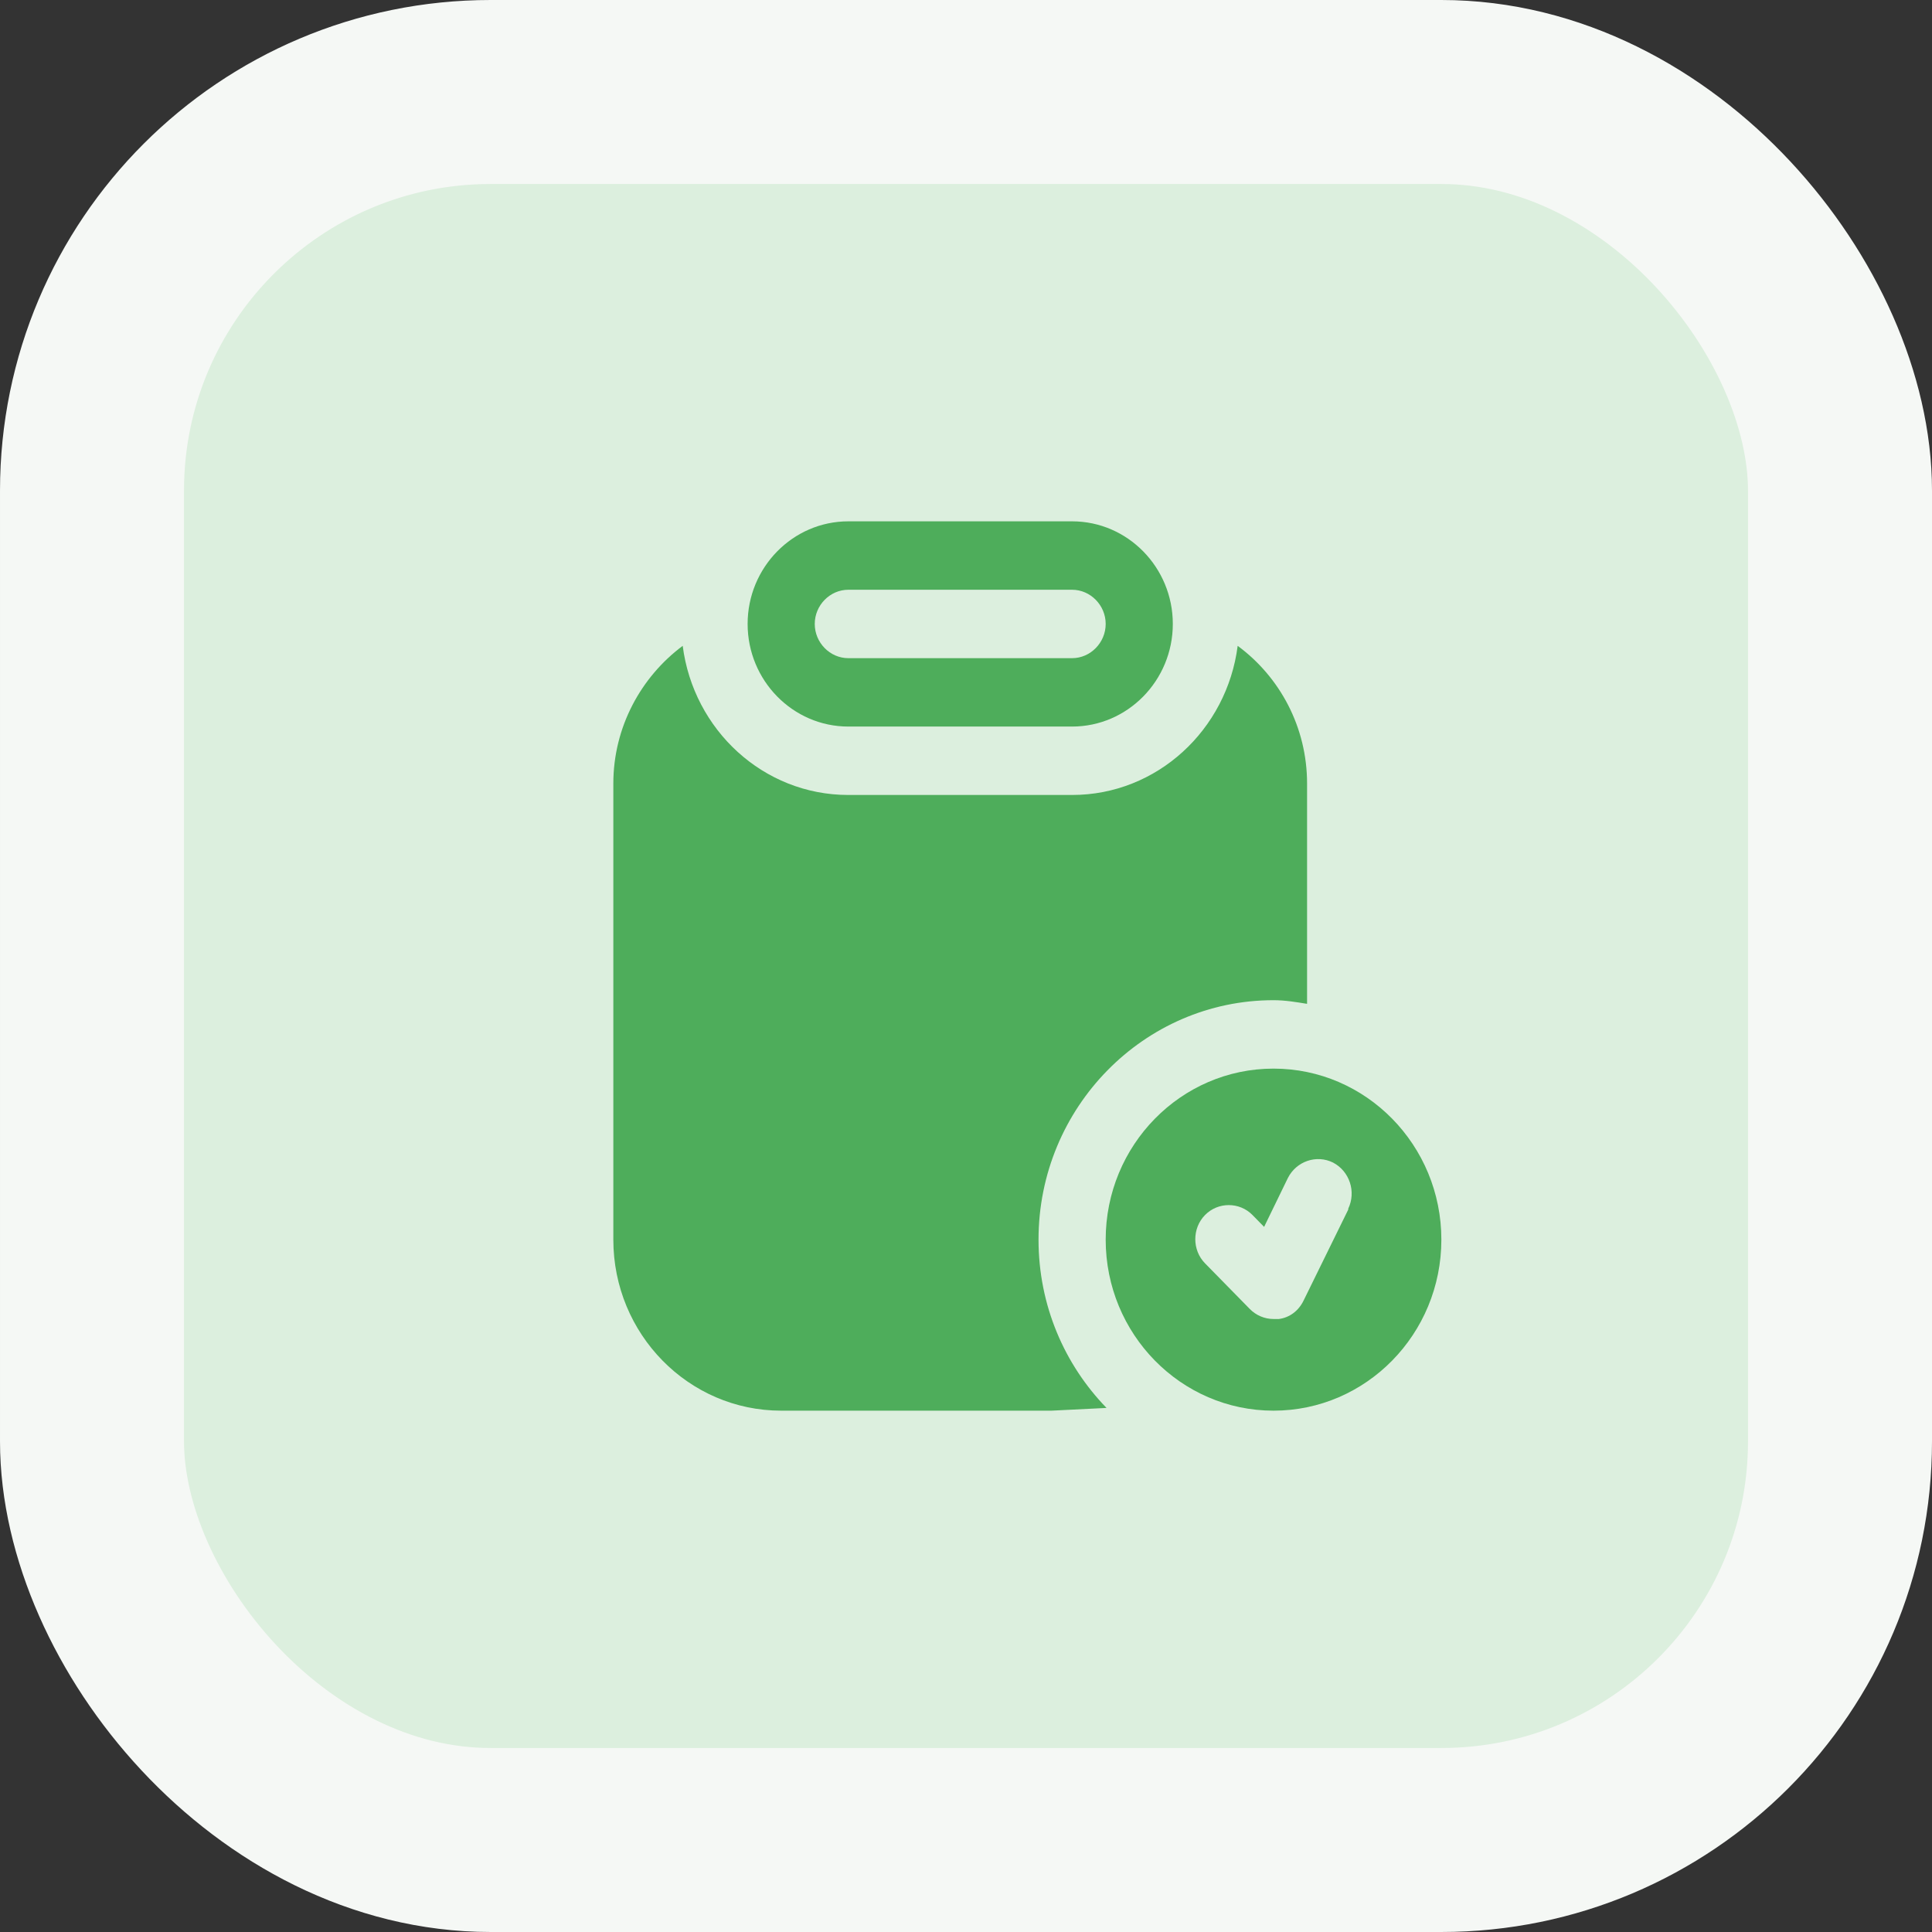 <?xml version="1.0" encoding="UTF-8"?> <svg xmlns="http://www.w3.org/2000/svg" width="63" height="63" viewBox="0 0 63 63" fill="none"><rect x="0" y="0" width="63" height="63" fill="#333333" stroke="none"/><rect x="3" y="3" width="57" height="57" rx="13" fill="#DCEFDE"></rect><rect x="3" y="3" width="57" height="57" rx="13" stroke="#F5F8F5" stroke-width="6"></rect><path d="M27.663 23.692H34.96C36.77 23.692 38.244 22.19 38.244 20.346C38.244 18.502 36.77 17 34.96 17H27.663C25.853 17 24.379 18.502 24.379 20.346C24.379 22.19 25.853 23.692 27.663 23.692ZM27.663 19.231H34.96C35.558 19.231 36.055 19.736 36.055 20.346C36.055 20.956 35.558 21.462 34.96 21.462H27.663C27.064 21.462 26.568 20.956 26.568 20.346C26.568 19.736 27.064 19.231 27.663 19.231Z" fill="#4EAD5B"></path><path d="M41.528 34.846C38.507 34.846 36.055 37.345 36.055 40.423C36.055 43.502 38.507 46 41.528 46C44.549 46 47.001 43.502 47.001 40.423C47.001 37.345 44.549 34.846 41.528 34.846ZM43.965 39.442L42.505 42.416C42.345 42.743 42.053 42.966 41.703 43.011C41.644 43.011 41.586 43.011 41.528 43.011C41.236 43.011 40.959 42.892 40.754 42.684L39.295 41.196C38.871 40.765 38.871 40.051 39.295 39.62C39.718 39.189 40.419 39.189 40.842 39.62L41.221 40.007L41.995 38.415C42.272 37.865 42.929 37.642 43.469 37.91C44.009 38.192 44.228 38.862 43.965 39.412V39.442Z" fill="#4EAD5B"></path><path d="M41.527 32.615C41.907 32.615 42.257 32.675 42.622 32.734V25.551C42.622 23.707 41.731 22.071 40.359 21.06C40.009 23.797 37.732 25.923 34.959 25.923H27.662C24.889 25.923 22.612 23.797 22.262 21.06C20.905 22.071 20 23.707 20 25.551V40.423C20 43.502 22.452 46 25.473 46H34.288L36.083 45.911C34.711 44.498 33.865 42.565 33.865 40.423C33.865 36.11 37.309 32.615 41.527 32.615Z" fill="#4EAD5B"></path></svg> 